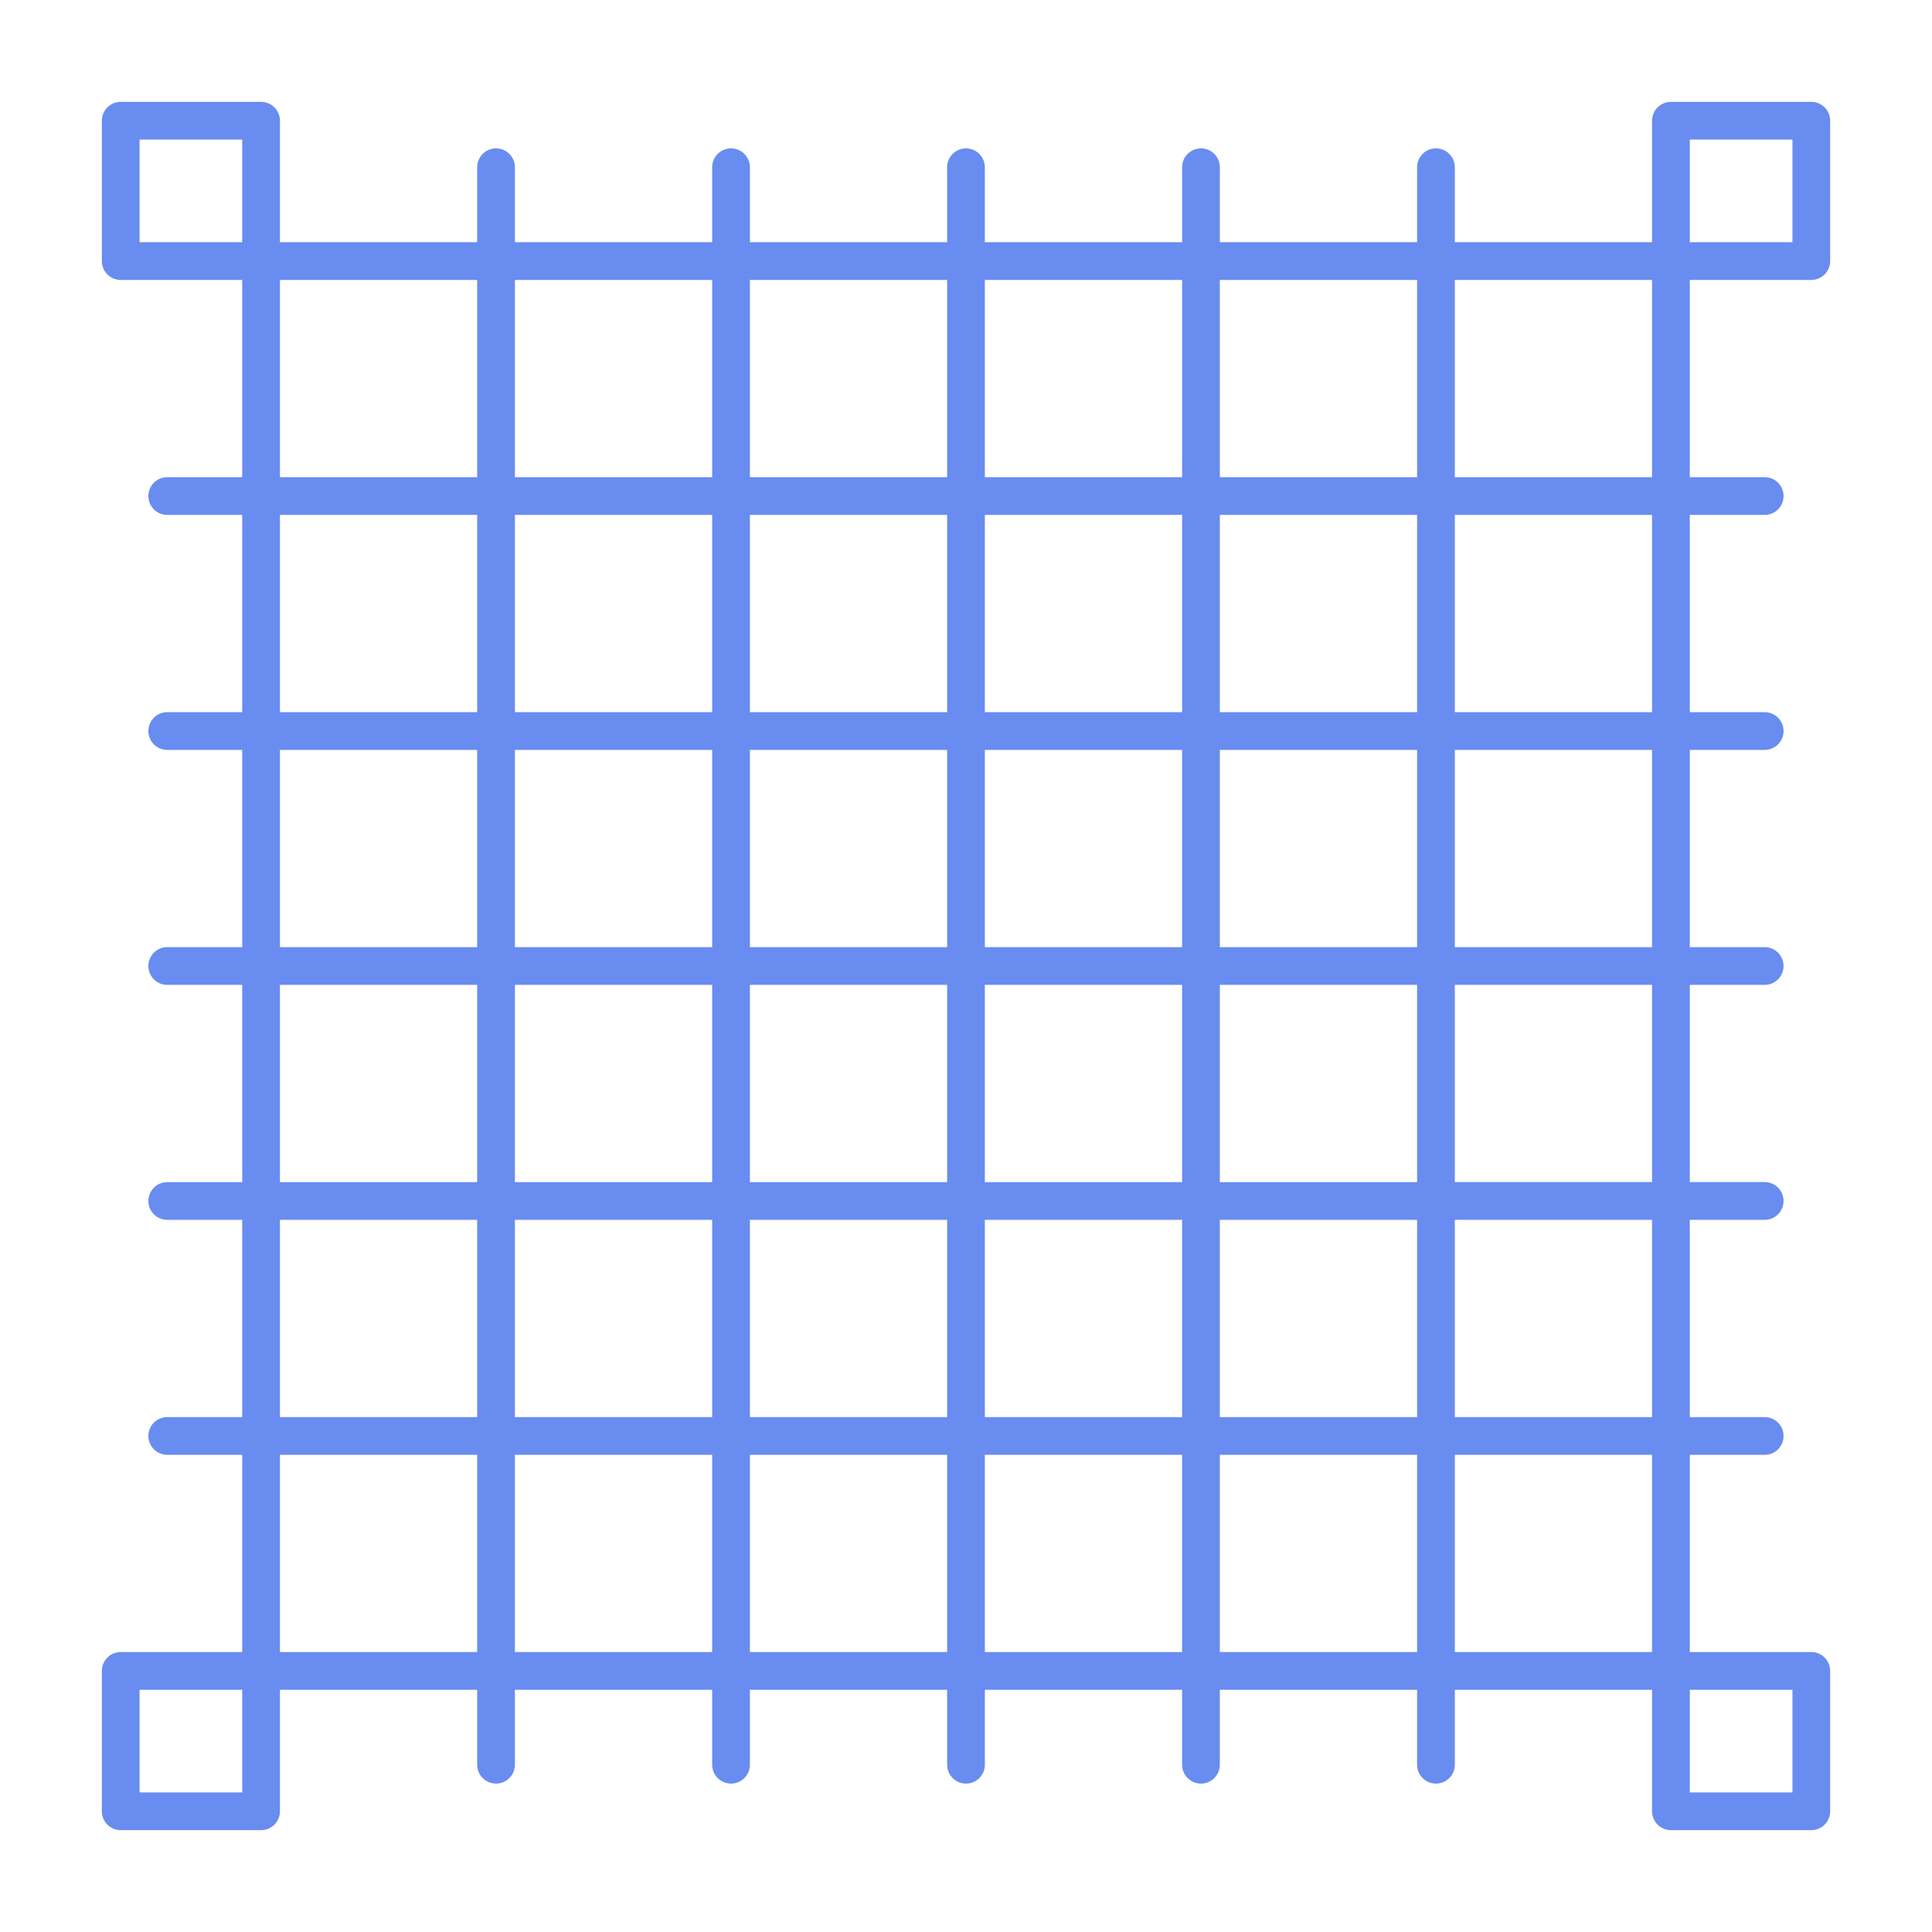 <svg width="60" height="60" viewBox="0 0 60 60" fill="none" xmlns="http://www.w3.org/2000/svg">
<path fill-rule="evenodd" clip-rule="evenodd" d="M51.892 8.694H8.108C7.785 8.694 7.522 8.431 7.522 8.108C7.522 7.784 7.784 7.522 8.108 7.522H51.892C52.216 7.522 52.478 7.784 52.478 8.108C52.478 8.431 52.216 8.694 51.892 8.694Z" fill="#698CF0"/>
<path fill-rule="evenodd" clip-rule="evenodd" d="M54.804 15.991H5.194C4.87 15.991 4.608 15.729 4.608 15.405C4.608 15.082 4.87 14.819 5.194 14.819L54.804 14.819C55.128 14.819 55.39 15.082 55.39 15.405C55.391 15.729 55.128 15.991 54.804 15.991Z" fill="#698CF0"/>
<path fill-rule="evenodd" clip-rule="evenodd" d="M54.804 23.289H5.194C4.87 23.289 4.608 23.026 4.608 22.703C4.608 22.379 4.87 22.117 5.194 22.117H54.804C55.128 22.117 55.39 22.379 55.39 22.703C55.391 23.026 55.128 23.289 54.804 23.289Z" fill="#698CF0"/>
<path fill-rule="evenodd" clip-rule="evenodd" d="M54.804 30.586H5.194C4.87 30.586 4.608 30.323 4.608 30C4.608 29.677 4.87 29.414 5.194 29.414H54.804C55.128 29.414 55.39 29.677 55.39 30C55.391 30.323 55.128 30.586 54.804 30.586Z" fill="#698CF0"/>
<path fill-rule="evenodd" clip-rule="evenodd" d="M54.804 37.883H5.194C4.87 37.883 4.608 37.621 4.608 37.297C4.608 36.974 4.87 36.712 5.194 36.712L54.804 36.711C55.128 36.711 55.39 36.974 55.39 37.297C55.391 37.621 55.128 37.883 54.804 37.883Z" fill="#698CF0"/>
<path fill-rule="evenodd" clip-rule="evenodd" d="M54.804 45.181H5.194C4.87 45.181 4.608 44.918 4.608 44.595C4.608 44.271 4.87 44.009 5.194 44.009H54.804C55.128 44.009 55.39 44.271 55.39 44.595C55.391 44.918 55.128 45.181 54.804 45.181Z" fill="#698CF0"/>
<path fill-rule="evenodd" clip-rule="evenodd" d="M51.892 52.478H8.108C7.785 52.478 7.522 52.216 7.522 51.892C7.522 51.568 7.784 51.306 8.108 51.306H51.892C52.216 51.306 52.478 51.568 52.478 51.892C52.478 52.216 52.216 52.478 51.892 52.478Z" fill="#698CF0"/>
<path fill-rule="evenodd" clip-rule="evenodd" d="M8.108 52.478C7.785 52.478 7.522 52.216 7.522 51.892L7.522 8.108C7.522 7.784 7.784 7.522 8.108 7.522C8.432 7.522 8.694 7.784 8.694 8.108L8.694 51.892C8.694 52.216 8.431 52.478 8.108 52.478Z" fill="#698CF0"/>
<path fill-rule="evenodd" clip-rule="evenodd" d="M15.405 55.391C15.082 55.391 14.819 55.129 14.819 54.805L14.819 5.194C14.819 4.871 15.081 4.608 15.405 4.608C15.728 4.608 15.991 4.871 15.991 5.194L15.991 54.805C15.991 55.129 15.728 55.391 15.405 55.391Z" fill="#698CF0"/>
<path fill-rule="evenodd" clip-rule="evenodd" d="M22.703 55.391C22.379 55.391 22.117 55.129 22.117 54.805L22.117 5.194C22.117 4.871 22.379 4.608 22.703 4.608C23.026 4.608 23.289 4.871 23.289 5.194L23.289 54.805C23.289 55.129 23.026 55.391 22.703 55.391Z" fill="#698CF0"/>
<path fill-rule="evenodd" clip-rule="evenodd" d="M30 55.391C29.676 55.391 29.414 55.129 29.414 54.805L29.414 5.194C29.414 4.871 29.676 4.608 30 4.608C30.323 4.608 30.585 4.871 30.585 5.194L30.586 54.805C30.586 55.129 30.323 55.391 30 55.391Z" fill="#698CF0"/>
<path fill-rule="evenodd" clip-rule="evenodd" d="M37.297 55.391C36.974 55.391 36.711 55.129 36.711 54.805L36.712 5.194C36.712 4.871 36.974 4.608 37.297 4.608C37.621 4.608 37.883 4.871 37.883 5.194L37.883 54.805C37.883 55.129 37.621 55.391 37.297 55.391Z" fill="#698CF0"/>
<path fill-rule="evenodd" clip-rule="evenodd" d="M44.595 55.391C44.271 55.391 44.009 55.129 44.009 54.805L44.009 5.194C44.009 4.871 44.271 4.608 44.595 4.608C44.918 4.608 45.181 4.871 45.181 5.194V54.805C45.181 55.129 44.918 55.391 44.595 55.391Z" fill="#698CF0"/>
<path fill-rule="evenodd" clip-rule="evenodd" d="M51.892 52.478C51.569 52.478 51.306 52.216 51.306 51.892L51.306 8.108C51.306 7.784 51.569 7.522 51.892 7.522C52.216 7.522 52.478 7.784 52.478 8.108L52.478 51.892C52.478 52.216 52.216 52.478 51.892 52.478Z" fill="#698CF0"/>
<path fill-rule="evenodd" clip-rule="evenodd" d="M4.335 7.522H7.522V4.335H4.335V7.522ZM8.108 8.694H3.749C3.425 8.694 3.163 8.431 3.163 8.108L3.163 3.749C3.163 3.425 3.425 3.163 3.749 3.163H8.108C8.431 3.163 8.694 3.425 8.694 3.749L8.694 8.108C8.694 8.431 8.431 8.694 8.108 8.694Z" fill="#698CF0"/>
<path fill-rule="evenodd" clip-rule="evenodd" d="M4.335 55.665H7.522V52.478H4.335V55.665ZM8.108 56.837H3.749C3.425 56.837 3.163 56.575 3.163 56.251L3.163 51.892C3.163 51.567 3.425 51.306 3.749 51.306H8.108C8.431 51.306 8.694 51.567 8.694 51.892L8.694 56.251C8.694 56.575 8.431 56.837 8.108 56.837Z" fill="#698CF0"/>
<path fill-rule="evenodd" clip-rule="evenodd" d="M52.478 55.665H55.666V52.478H52.478V55.665ZM56.251 56.837H51.892C51.569 56.837 51.306 56.575 51.306 56.251L51.306 51.892C51.306 51.567 51.569 51.306 51.892 51.306H56.251C56.575 51.306 56.837 51.567 56.837 51.892V56.251C56.837 56.575 56.575 56.837 56.251 56.837Z" fill="#698CF0"/>
<path fill-rule="evenodd" clip-rule="evenodd" d="M52.478 7.522H55.666V4.335H52.478V7.522ZM56.251 8.694H51.892C51.569 8.694 51.306 8.431 51.306 8.108L51.306 3.749C51.306 3.425 51.569 3.163 51.892 3.163H56.251C56.575 3.163 56.837 3.425 56.837 3.749V8.108C56.837 8.431 56.575 8.694 56.251 8.694Z" fill="#698CF0"/>
</svg>
